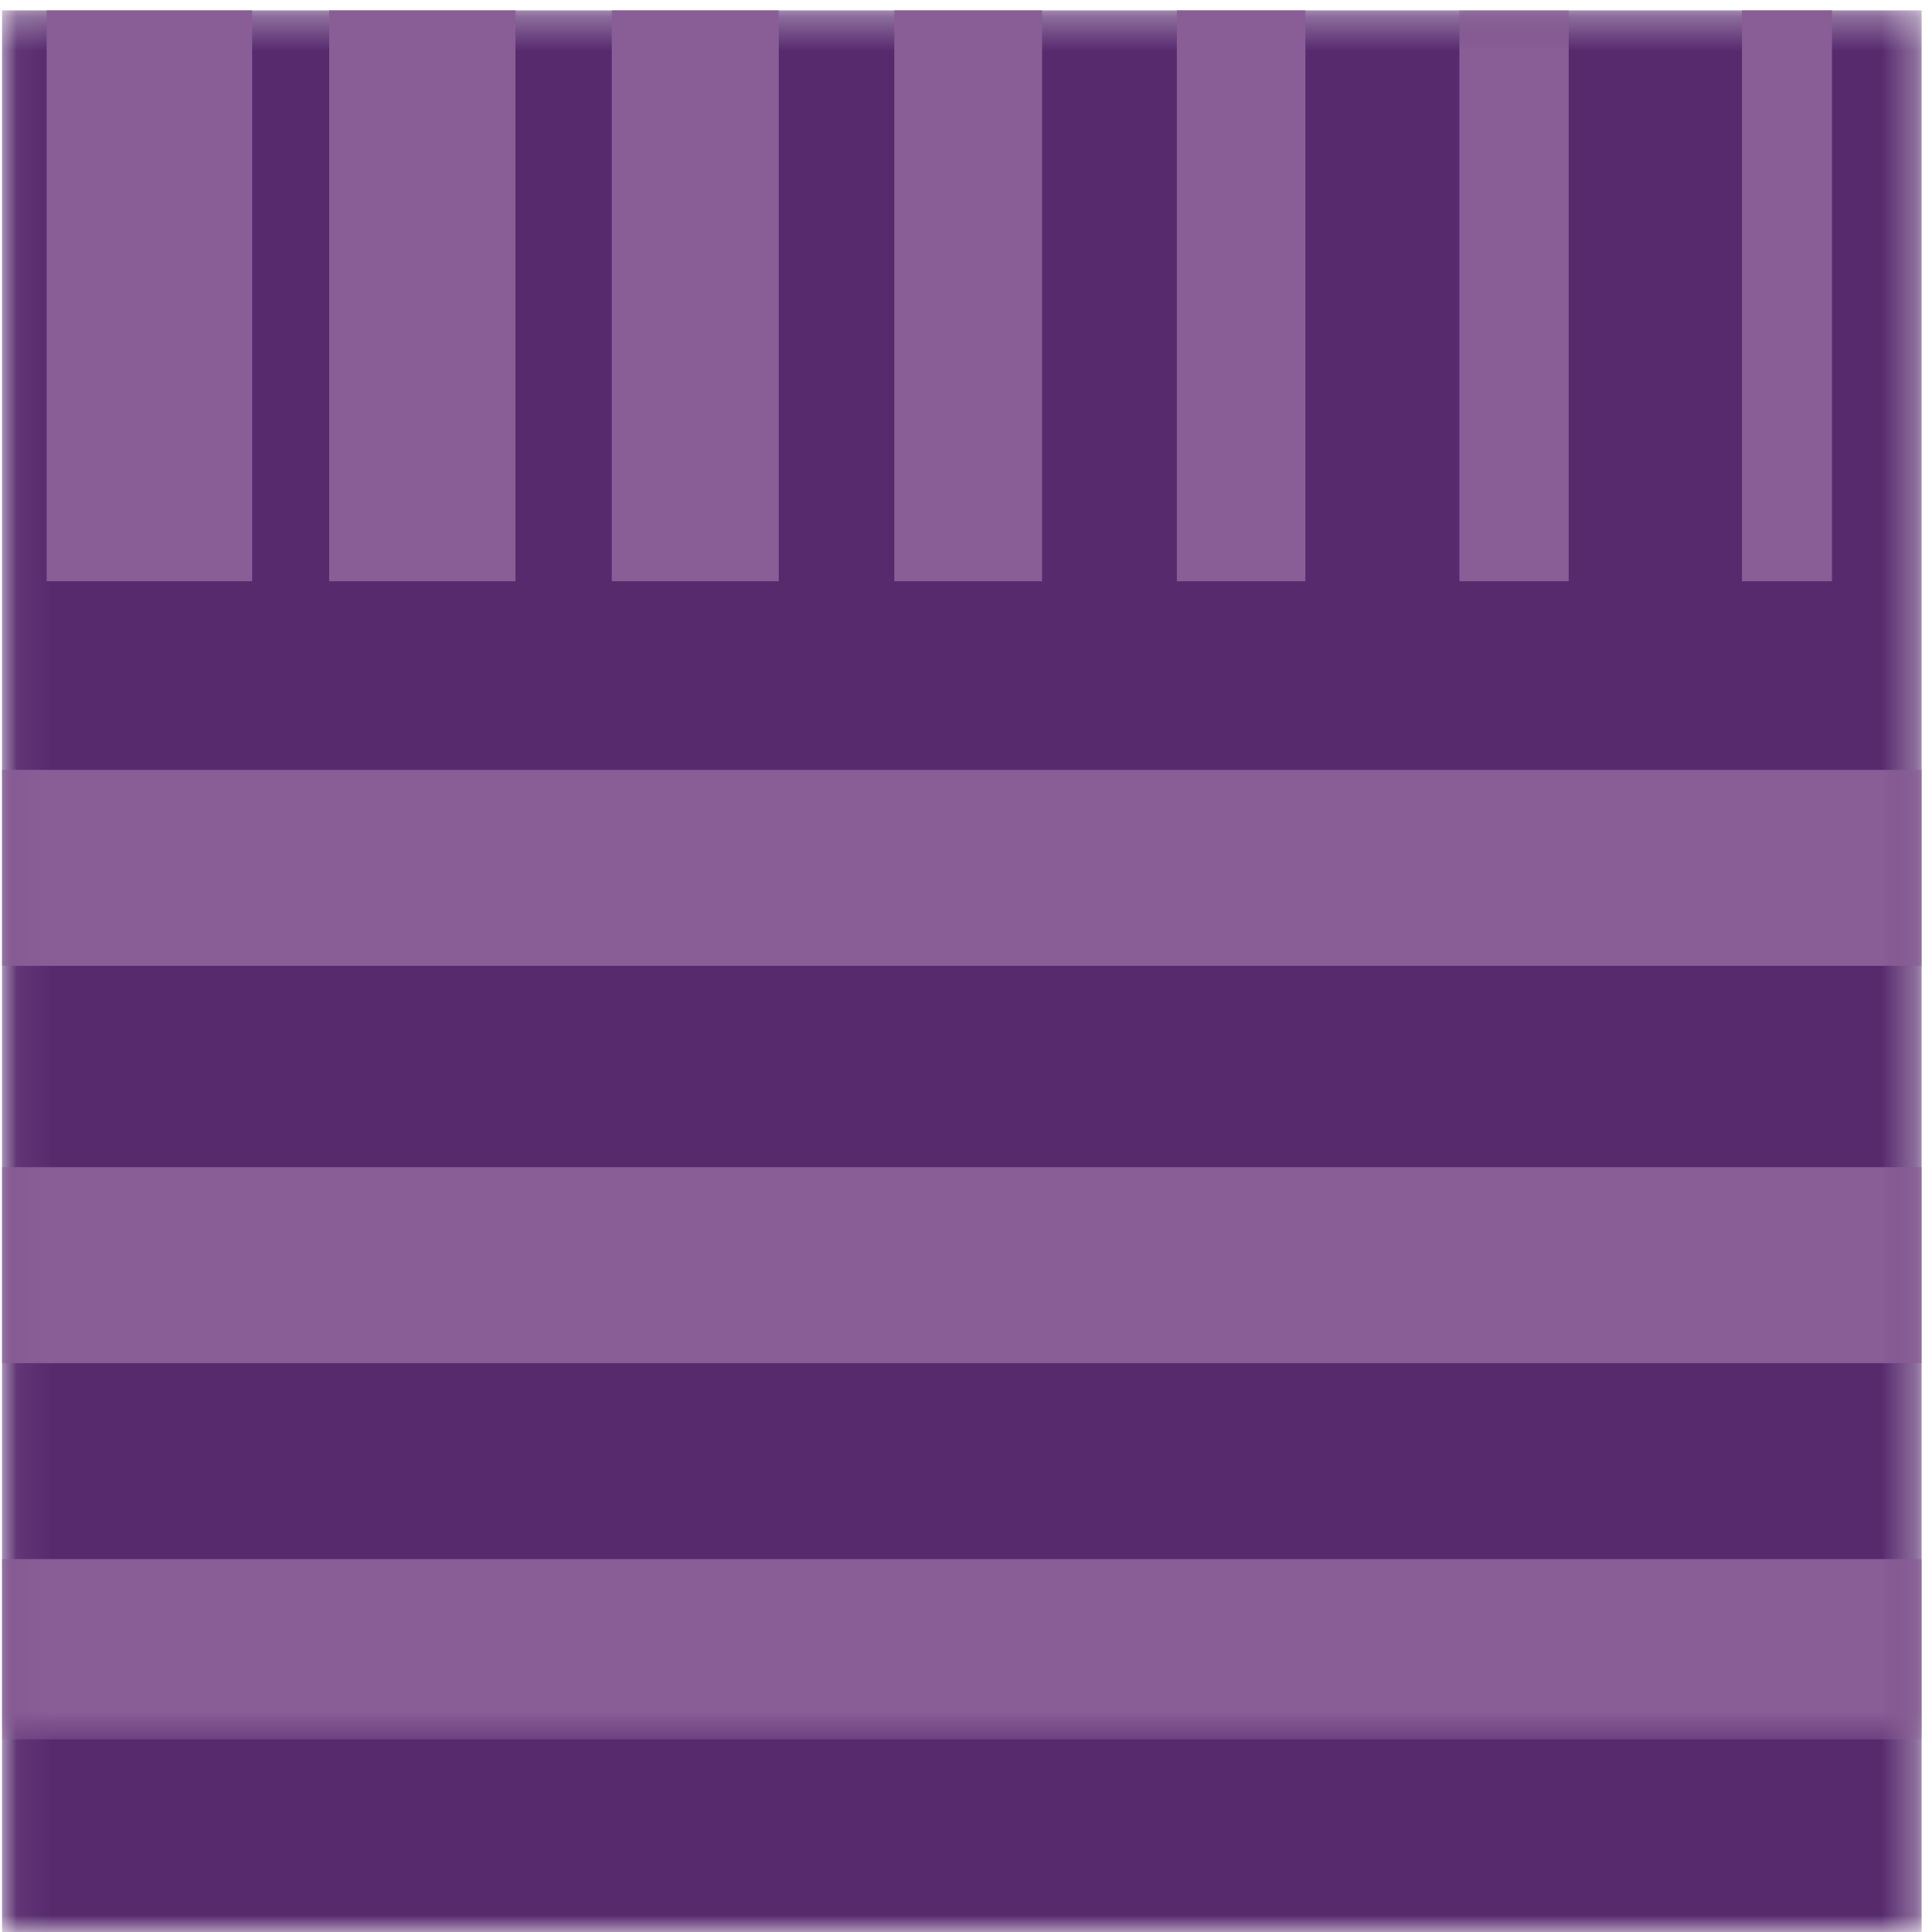 <?xml version="1.0" encoding="UTF-8"?>
<svg width="57px" height="57px" viewBox="0 0 57 57" version="1.1" xmlns="http://www.w3.org/2000/svg" xmlns:xlink="http://www.w3.org/1999/xlink">
    <!-- Generator: Sketch 59.1 (86144) - https://sketch.com -->
    <title>Purple_Stripe_RGB</title>
    <desc>Created with Sketch.</desc>
    <defs>
        <polygon id="path-1" points="0.06 0.307 56.693 0.307 56.693 57 0.06 57"></polygon>
        <polygon id="path-3" points="0.06 0.307 56.693 0.307 56.693 51.316 0.06 51.316"></polygon>
    </defs>
    <g id="Page-1" stroke="none" stroke-width="1" fill="none" fill-rule="evenodd">
        <g id="Artboard" transform="translate(-61, -67)">
            <g id="Purple_Stripe_RGB" transform="translate(61, 67)">
                <g id="Group-3">
                    <mask id="mask-2" fill="white">
                        <use xlink:href="#path-1"></use>
                    </mask>
                    <g id="Clip-2"></g>
                    <polygon id="Fill-1" fill="#572A6E" mask="url(#mask-2)" points="0.06 57 56.693 57 56.693 0.307 0.06 0.307"></polygon>
                </g>
                <polygon id="Fill-4" fill="#895E96" points="9.712 17.148 15.208 17.148 15.208 0.307 9.712 0.307"></polygon>
                <polygon id="Fill-5" fill="#895E96" points="1.376 17.148 7.439 17.148 7.439 0.307 1.376 0.307"></polygon>
                <polygon id="Fill-6" fill="#895E96" points="18.049 17.148 22.976 17.148 22.976 0.307 18.049 0.307"></polygon>
                <polygon id="Fill-7" fill="#895E96" points="51.394 17.148 54.049 17.148 54.049 0.307 51.394 0.307"></polygon>
                <polygon id="Fill-8" fill="#895E96" points="34.721 17.148 38.513 17.148 38.513 0.307 34.721 0.307"></polygon>
                <polygon id="Fill-9" fill="#895E96" points="26.385 17.148 30.744 17.148 30.744 0.307 26.385 0.307"></polygon>
                <g id="Group-15">
                    <mask id="mask-4" fill="white">
                        <use xlink:href="#path-3"></use>
                    </mask>
                    <g id="Clip-11"></g>
                    <polygon id="Fill-10" fill="#895E96" mask="url(#mask-4)" points="43.057 17.148 46.281 17.148 46.281 0.307 43.057 0.307"></polygon>
                    <polygon id="Fill-12" fill="#895E96" mask="url(#mask-4)" points="0.06 28.496 56.693 28.496 56.693 22.715 0.06 22.715"></polygon>
                    <polygon id="Fill-13" fill="#895E96" mask="url(#mask-4)" points="0.06 51.316 56.693 51.316 56.693 45.998 0.06 45.998"></polygon>
                    <polygon id="Fill-14" fill="#895E96" mask="url(#mask-4)" points="0.06 40.217 56.693 40.217 56.693 34.435 0.06 34.435"></polygon>
                </g>
            </g>
        </g>
    </g>
</svg>